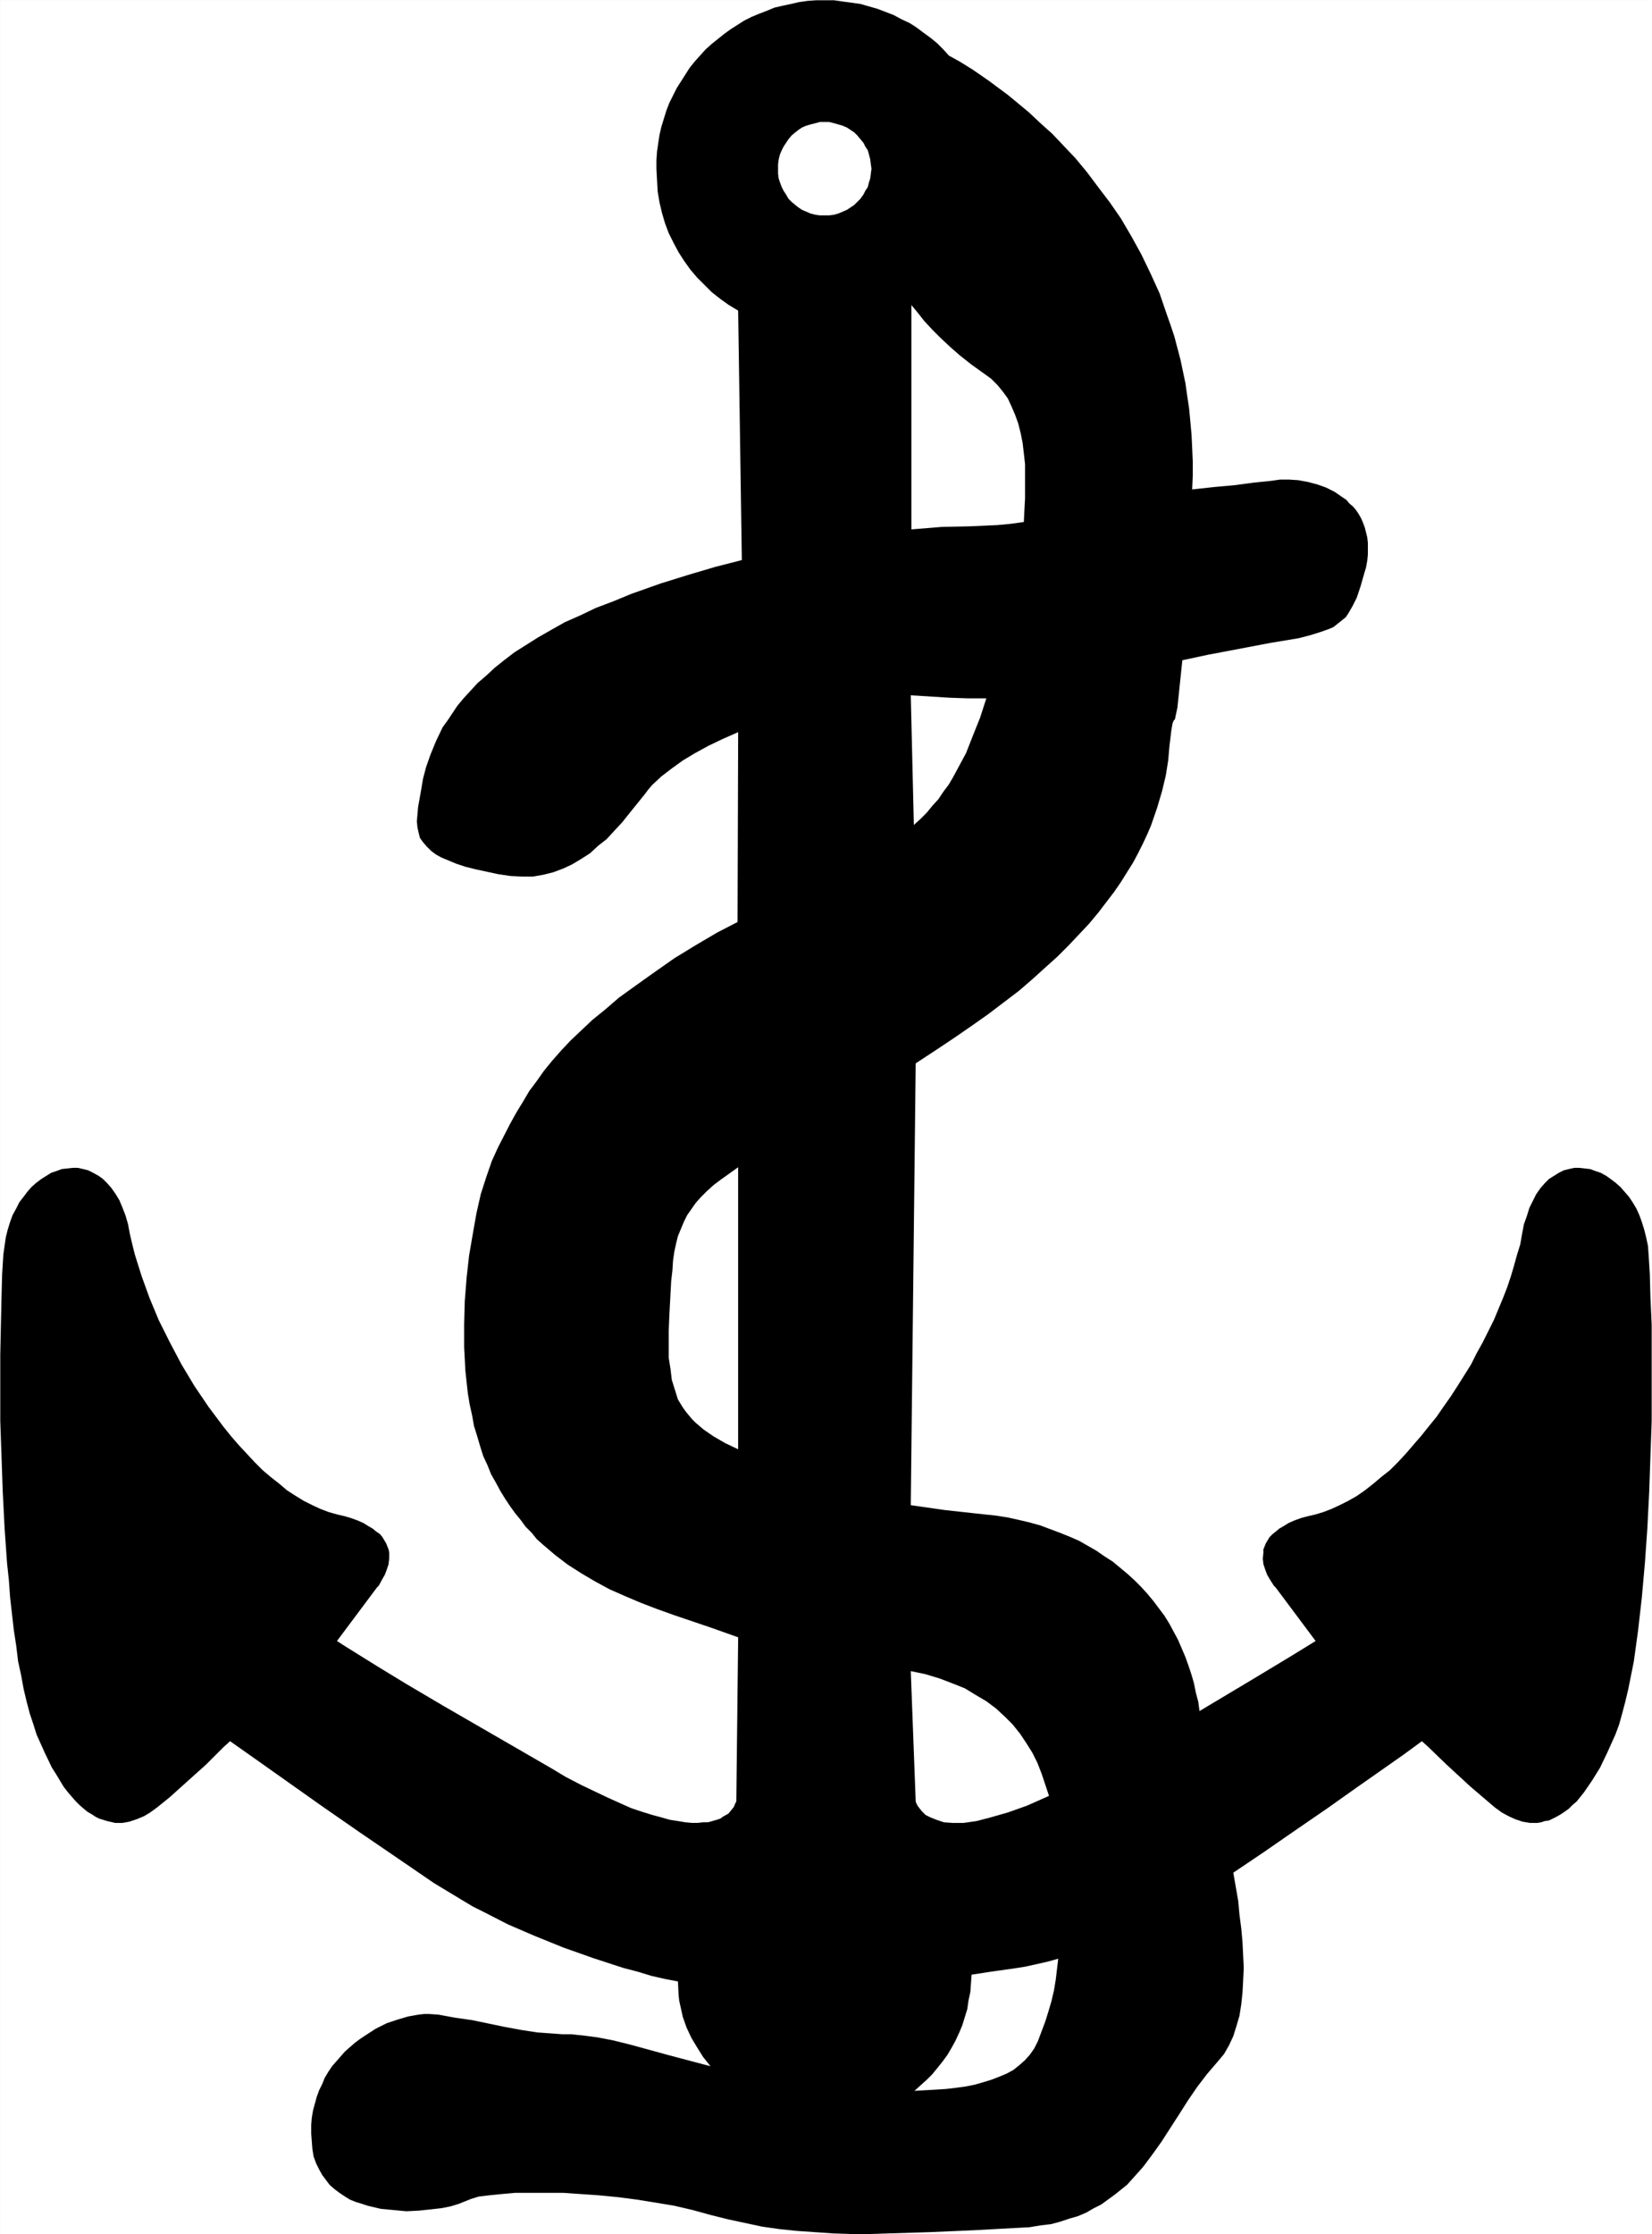 <?xml version="1.0" encoding="UTF-8" standalone="no"?>
<svg
   version="1.0"
   width="114.965mm"
   height="155.455mm"
   id="svg2"
   sodipodi:docname="Anchor 05.wmf"
   xmlns:inkscape="http://www.inkscape.org/namespaces/inkscape"
   xmlns:sodipodi="http://sodipodi.sourceforge.net/DTD/sodipodi-0.dtd"
   xmlns="http://www.w3.org/2000/svg"
   xmlns:svg="http://www.w3.org/2000/svg">
  <rect width="100%" height="100%" fill="#808080" stroke="none"/>
  <sodipodi:namedview
     id="namedview2"
     pagecolor="#ffffff"
     bordercolor="#000000"
     borderopacity="0.25"
     inkscape:showpageshadow="2"
     inkscape:pageopacity="0.0"
     inkscape:pagecheckerboard="0"
     inkscape:deskcolor="#d1d1d1"
     inkscape:document-units="mm" />
  <defs
     id="defs1">
    <pattern
       id="WMFhbasepattern"
       patternUnits="userSpaceOnUse"
       width="6"
       height="6"
       x="0"
       y="0" />
  </defs>
  <path
     style="fill:#ffffff;fill-opacity:1;fill-rule:evenodd;stroke:#ffffff;stroke-width:0.162px;stroke-linecap:round;stroke-linejoin:round;stroke-miterlimit:4;stroke-dasharray:none;stroke-opacity:1"
     d="M 0.081,0.081 V 587.465 H 434.432 V 0.081 v 0 z"
     id="path1" />
  <path
     style="fill:#000000;fill-opacity:1;fill-rule:evenodd;stroke:none"
     d="m 424.898,456.091 -2.101,4.686 -1.939,4.04 -2.101,3.393 -2.101,3.07 -1.939,2.424 -1.131,0.97 -0.97,0.97 -1.131,0.808 -0.97,0.646 -1.131,0.646 -0.97,0.485 -0.97,0.485 -1.131,0.162 -0.97,0.323 -0.97,0.162 h -0.97 -0.97 l -1.939,-0.323 -1.939,-0.646 -1.777,-0.808 -1.777,-0.97 -1.777,-1.293 -3.232,-2.747 -3.393,-2.909 -6.14,-5.656 -4.686,-4.525 -1.777,-1.616 -4.848,3.555 -12.442,8.726 -7.756,5.494 -8.241,5.656 -8.403,5.817 -7.918,5.333 1.293,7.433 0.323,3.555 0.485,3.717 0.323,3.555 0.162,3.393 0.162,3.393 -0.162,3.393 -0.162,3.07 -0.323,3.07 -0.485,3.07 -0.808,2.747 -0.808,2.585 -1.131,2.424 -1.293,2.262 -1.616,1.939 -2.909,3.393 -2.585,3.393 -2.424,3.555 -2.262,3.555 -4.686,7.272 -2.424,3.393 -2.424,3.232 -2.747,3.07 -1.454,1.616 -1.616,1.293 -1.616,1.293 -1.777,1.293 -1.777,1.293 -1.939,0.97 -1.939,1.131 -2.262,0.97 -2.262,0.646 -2.424,0.808 -2.424,0.646 -2.747,0.323 -2.909,0.485 -3.07,0.162 -11.958,0.646 -11.311,0.485 -10.503,0.323 -5.009,0.162 h -5.009 l -4.848,-0.162 -4.686,-0.323 -4.686,-0.323 -4.686,-0.485 -4.524,-0.646 -4.524,-0.97 -4.524,-0.97 -4.524,-1.131 -4.686,-1.293 -4.848,-1.131 -4.848,-0.808 -5.009,-0.808 -5.009,-0.646 -5.009,-0.485 -4.686,-0.323 -4.686,-0.323 h -4.524 -4.201 -3.878 l -3.555,0.323 -3.232,0.323 -2.747,0.323 -2.101,0.646 -1.616,0.646 -1.616,0.646 -2.101,0.646 -2.424,0.485 -2.909,0.323 -3.07,0.323 -3.232,0.162 -3.393,-0.323 -3.393,-0.323 -3.393,-0.808 -1.454,-0.485 -1.616,-0.485 -1.616,-0.646 -1.293,-0.808 -1.454,-0.97 -1.293,-0.97 -1.293,-1.131 -0.97,-1.293 -0.97,-1.293 -0.808,-1.454 -0.808,-1.616 -0.646,-1.778 -0.323,-1.939 -0.162,-2.101 -0.162,-2.101 v -2.101 l 0.162,-1.939 0.323,-1.939 0.485,-1.778 0.485,-1.778 0.646,-1.778 0.808,-1.616 0.646,-1.616 0.97,-1.616 0.97,-1.454 1.131,-1.293 1.131,-1.293 1.131,-1.293 1.293,-1.131 1.293,-1.131 1.293,-0.97 1.454,-0.97 2.747,-1.778 2.909,-1.454 2.909,-0.97 2.747,-0.808 2.747,-0.485 1.454,-0.162 h 1.293 l 2.424,0.162 4.363,0.808 4.524,0.646 8.564,1.778 4.363,0.808 4.201,0.646 4.524,0.323 2.101,0.162 h 2.424 l 1.454,0.162 1.616,0.162 3.717,0.485 4.201,0.808 4.524,1.131 10.019,2.747 10.988,2.909 -1.939,-2.424 -1.616,-2.585 -1.454,-2.424 -1.293,-2.747 -0.97,-2.747 -0.323,-1.454 -0.323,-1.454 -0.323,-1.454 -0.162,-1.616 -0.162,-3.393 -3.393,-0.646 -3.555,-0.808 -3.717,-1.131 -3.717,-0.97 -7.918,-2.585 -7.756,-2.747 -7.595,-3.07 -7.11,-3.07 -6.302,-3.232 -2.909,-1.454 -2.424,-1.454 -7.756,-4.686 -9.211,-6.302 -10.18,-6.948 -10.019,-6.948 -17.128,-12.119 -7.11,-5.009 -1.777,1.616 -4.524,4.525 -6.302,5.656 -3.232,2.909 -3.393,2.747 -1.777,1.293 -1.616,0.97 -1.939,0.808 -1.939,0.646 -1.777,0.323 h -1.939 l -2.101,-0.485 -2.101,-0.646 -0.97,-0.485 -0.97,-0.646 -1.131,-0.646 -0.97,-0.808 -1.131,-0.97 -0.97,-0.97 -1.131,-1.293 -0.97,-1.131 -1.131,-1.454 -0.97,-1.616 -0.97,-1.616 -1.131,-1.778 -1.939,-4.04 -2.101,-4.686 -0.808,-2.585 -0.97,-2.909 -0.808,-3.07 -0.808,-3.393 -0.646,-3.555 -0.808,-3.717 -0.485,-4.04 -0.646,-4.201 -0.97,-8.564 -0.323,-4.525 -0.485,-4.525 -0.646,-9.211 -0.485,-9.534 -0.323,-9.372 -0.323,-9.211 v -9.049 -8.403 l 0.323,-15.028 0.162,-6.14 0.323,-5.171 0.323,-2.262 0.323,-2.262 0.485,-1.939 0.646,-2.101 0.646,-1.778 0.97,-1.778 0.808,-1.616 1.131,-1.454 0.97,-1.293 1.131,-1.293 1.293,-1.131 1.293,-0.97 1.293,-0.808 1.293,-0.808 1.454,-0.485 1.293,-0.485 1.454,-0.162 1.454,-0.162 h 1.293 l 1.454,0.323 1.293,0.323 1.293,0.646 1.454,0.808 1.131,0.808 1.131,1.131 1.131,1.293 1.131,1.616 0.97,1.616 0.808,1.939 0.808,2.101 0.646,2.262 0.485,2.585 0.646,2.747 0.646,2.585 1.777,5.656 2.101,5.817 2.424,5.817 2.909,5.817 3.07,5.817 3.393,5.656 3.717,5.494 3.878,5.171 1.939,2.424 2.101,2.424 2.101,2.262 2.101,2.262 2.101,2.101 2.101,1.778 2.262,1.778 2.101,1.778 2.262,1.454 2.101,1.293 2.262,1.131 2.101,0.97 2.101,0.808 2.262,0.646 2.101,0.485 1.616,0.485 1.777,0.646 1.454,0.646 1.293,0.808 1.131,0.646 0.97,0.808 0.97,0.646 0.646,0.808 0.485,0.808 0.485,0.808 0.323,0.808 0.323,0.808 0.162,0.808 v 1.616 l -0.162,1.454 -0.485,1.454 -0.485,1.293 -0.646,1.131 -0.97,1.778 -0.485,0.485 -10.503,14.058 2.262,1.454 8.564,5.333 7.433,4.525 9.857,5.817 27.955,16.159 4.04,2.424 4.04,2.101 3.717,1.778 3.393,1.616 3.232,1.454 2.909,1.293 2.909,0.97 2.585,0.808 2.424,0.646 2.262,0.646 2.101,0.323 1.939,0.323 1.777,0.162 h 1.454 l 1.454,-0.162 h 1.293 l 1.131,-0.323 1.131,-0.323 0.97,-0.323 0.646,-0.485 1.454,-0.808 0.808,-0.97 0.646,-0.808 0.323,-0.808 0.323,-0.646 0.485,-43.145 -7.271,-2.585 -9.534,-3.232 -4.524,-1.616 -4.201,-1.616 -4.201,-1.778 -4.04,-1.778 -3.878,-2.101 -3.555,-2.101 -3.555,-2.262 -3.393,-2.585 -3.232,-2.747 -1.616,-1.454 -1.293,-1.616 -1.616,-1.616 -1.293,-1.778 -1.454,-1.778 -1.293,-1.778 -1.293,-1.939 -1.293,-2.101 -1.131,-2.101 -1.293,-2.262 -0.97,-2.424 -1.131,-2.424 -0.808,-2.585 -0.808,-2.747 -0.808,-2.585 -0.485,-2.747 -0.646,-2.909 -0.485,-2.909 -0.323,-2.909 -0.323,-3.07 -0.162,-3.07 -0.162,-3.07 v -3.07 -3.07 l 0.162,-5.979 0.485,-6.14 0.646,-5.817 0.97,-5.656 0.97,-5.494 1.131,-5.009 1.454,-4.525 1.454,-4.201 1.616,-3.555 3.232,-6.302 1.616,-2.909 1.777,-2.909 1.616,-2.747 1.939,-2.585 1.939,-2.747 2.101,-2.585 2.424,-2.747 2.424,-2.585 2.909,-2.747 2.909,-2.747 3.393,-2.747 3.555,-3.07 4.04,-2.909 4.524,-3.232 5.979,-4.201 5.817,-3.555 5.494,-3.232 5.332,-2.747 0.162,-49.932 -4.04,1.778 -3.717,1.778 -3.555,1.939 -3.232,1.939 -2.909,2.101 -2.747,2.101 -2.424,2.262 -0.97,1.131 -0.97,1.293 -4.04,5.009 -1.939,2.424 -2.101,2.262 -1.939,2.101 -2.262,1.778 -2.101,1.939 -2.262,1.454 -2.424,1.454 -2.424,1.131 -2.585,0.97 -2.585,0.646 -2.747,0.485 h -2.909 l -3.07,-0.162 -3.232,-0.485 -5.979,-1.293 -2.585,-0.646 -2.424,-0.808 -1.939,-0.808 -1.939,-0.808 -1.454,-0.808 -1.293,-0.97 -1.131,-1.131 -0.97,-1.131 -0.808,-1.131 -0.323,-1.293 -0.323,-1.454 -0.162,-1.616 0.162,-1.778 0.162,-1.939 0.808,-4.525 0.485,-2.909 0.808,-3.07 1.131,-3.232 1.454,-3.555 1.777,-3.717 1.293,-1.778 1.293,-1.939 1.293,-1.939 1.616,-1.939 1.777,-1.939 1.939,-2.101 2.262,-1.939 2.262,-2.101 2.424,-1.939 2.747,-2.101 3.07,-1.939 3.07,-1.939 3.393,-1.939 3.717,-2.101 4.04,-1.778 4.04,-1.939 4.686,-1.778 4.686,-1.939 7.756,-2.747 7.271,-2.262 7.11,-2.101 6.948,-1.778 -0.97,-65.606 -2.424,-1.454 -2.262,-1.616 -2.262,-1.778 -1.939,-1.939 -1.939,-1.939 -1.777,-2.101 -1.616,-2.262 -1.454,-2.262 -1.293,-2.424 -1.293,-2.585 -0.97,-2.585 -0.808,-2.747 -0.646,-2.747 -0.485,-2.909 -0.162,-2.909 -0.162,-3.07 v -2.262 l 0.162,-2.262 0.323,-2.262 0.323,-2.101 0.485,-2.101 0.646,-2.101 0.646,-2.101 0.808,-2.101 0.97,-1.939 0.97,-1.939 1.131,-1.778 1.131,-1.778 1.131,-1.778 1.293,-1.616 1.454,-1.616 1.454,-1.616 1.616,-1.454 1.616,-1.293 1.616,-1.293 1.777,-1.293 1.777,-1.131 1.777,-1.131 1.939,-0.97 1.939,-0.808 2.101,-0.808 1.939,-0.808 2.101,-0.485 2.262,-0.485 2.101,-0.485 2.262,-0.323 2.262,-0.162 h 2.262 2.424 l 2.262,0.323 2.424,0.323 2.262,0.323 2.262,0.646 2.262,0.646 2.101,0.808 2.101,0.808 2.101,1.131 2.101,0.97 1.777,1.131 1.939,1.454 1.777,1.293 1.777,1.454 1.616,1.616 1.454,1.616 2.909,1.616 3.393,2.101 4.201,2.909 5.009,3.717 2.747,2.262 2.909,2.424 2.909,2.747 3.07,2.747 3.07,3.232 3.07,3.232 3.07,3.717 2.909,3.878 3.07,4.04 2.909,4.201 2.747,4.686 2.585,4.686 2.424,5.009 2.424,5.333 1.939,5.656 0.97,2.747 0.97,2.909 0.808,3.07 0.808,3.07 0.646,3.07 0.646,3.07 0.485,3.393 0.485,3.232 0.323,3.393 0.323,3.555 0.162,3.393 0.162,3.717 v 3.555 l -0.162,3.717 5.979,-0.646 5.332,-0.485 4.848,-0.646 4.686,-0.485 2.262,-0.323 h 2.424 l 2.424,0.162 2.585,0.485 2.424,0.646 2.262,0.808 2.262,1.131 2.101,1.454 0.97,0.646 0.808,0.97 0.97,0.808 0.808,0.97 0.646,0.97 0.646,1.131 0.485,1.131 0.485,1.293 0.323,1.293 0.323,1.293 0.162,1.454 v 1.454 1.616 l -0.162,1.616 -0.323,1.778 -0.485,1.616 -0.97,3.393 -0.97,2.909 -1.131,2.262 -1.131,1.939 -0.646,0.97 -0.808,0.646 -0.808,0.646 -0.808,0.646 -0.808,0.646 -1.131,0.485 -2.262,0.808 -2.585,0.808 -3.07,0.808 -7.756,1.293 -10.18,1.939 -5.979,1.131 -6.787,1.454 -0.808,7.756 -0.485,4.686 -0.485,2.262 -0.162,0.808 -0.323,0.323 -0.323,0.808 -0.323,1.939 -0.485,4.04 -0.323,3.717 -0.646,4.04 -0.97,4.04 -1.293,4.363 -1.616,4.686 -0.97,2.262 -1.131,2.424 -1.293,2.585 -1.293,2.424 -1.616,2.585 -1.616,2.585 -1.777,2.585 -2.101,2.747 -2.101,2.747 -2.424,2.909 -2.585,2.747 -2.747,2.909 -2.909,2.909 -3.232,2.909 -3.393,3.07 -3.555,3.07 -4.04,3.07 -4.04,3.07 -4.363,3.07 -4.686,3.232 -4.848,3.232 -5.171,3.393 -1.293,116.184 9.049,1.293 10.342,1.131 3.07,0.323 3.07,0.485 2.909,0.646 2.747,0.646 2.909,0.808 2.585,0.97 2.585,0.97 2.424,0.97 2.585,1.131 2.262,1.293 2.262,1.293 2.101,1.454 2.262,1.454 1.939,1.616 1.939,1.616 1.777,1.616 1.777,1.778 1.616,1.778 1.616,1.939 1.454,1.939 1.454,1.939 1.293,2.101 1.131,2.101 1.131,2.101 0.97,2.262 0.97,2.262 0.808,2.262 0.808,2.424 0.646,2.262 0.485,2.424 0.646,2.424 0.323,2.424 14.866,-8.888 9.372,-5.656 6.302,-3.878 -10.503,-14.058 -0.485,-0.485 -1.131,-1.778 -0.646,-1.131 -0.485,-1.293 -0.485,-1.454 -0.162,-1.454 0.162,-1.616 V 407.452 l 0.323,-0.808 0.323,-0.808 0.485,-0.808 0.485,-0.808 0.808,-0.808 0.808,-0.646 0.97,-0.808 1.131,-0.646 1.293,-0.808 1.454,-0.646 1.777,-0.646 1.777,-0.485 2.101,-0.485 2.101,-0.646 2.101,-0.808 2.101,-0.97 2.262,-1.131 2.262,-1.293 2.101,-1.454 2.262,-1.778 2.101,-1.778 2.262,-1.778 2.101,-2.101 2.101,-2.262 1.939,-2.262 2.101,-2.424 1.939,-2.424 2.101,-2.585 1.777,-2.585 1.939,-2.747 1.777,-2.747 3.555,-5.656 1.454,-2.909 1.616,-2.909 2.909,-5.817 2.424,-5.817 1.131,-2.909 0.97,-2.909 0.808,-2.747 0.808,-2.909 0.808,-2.585 0.485,-2.747 0.485,-2.585 0.808,-2.262 0.646,-2.101 0.97,-1.939 0.808,-1.616 1.131,-1.616 1.131,-1.293 1.131,-1.131 1.293,-0.808 1.293,-0.808 1.293,-0.646 1.293,-0.323 1.454,-0.323 h 1.293 l 1.454,0.162 1.454,0.162 1.293,0.485 1.454,0.485 1.454,0.808 1.131,0.808 1.293,0.97 1.293,1.131 1.131,1.293 1.131,1.293 0.97,1.454 0.97,1.616 0.808,1.778 0.646,1.778 0.646,2.101 0.485,1.939 0.485,2.262 0.162,2.262 0.323,5.171 0.162,6.14 0.323,7.11 v 7.918 8.403 9.049 l -0.323,9.211 -0.323,9.372 -0.485,9.534 -0.646,9.211 -0.808,9.049 -0.97,8.564 -1.131,8.241 -1.454,7.272 -0.808,3.393 -0.808,3.07 -0.808,2.909 z m -185.181,-316.88 4.04,-0.323 3.878,-0.323 7.433,-0.162 7.271,-0.323 3.393,-0.323 3.555,-0.485 0.162,-3.232 0.162,-3.07 v -3.07 -2.909 -2.909 l -0.323,-2.909 -0.323,-2.747 -0.485,-2.424 -0.646,-2.585 -0.808,-2.262 -0.97,-2.262 -0.97,-2.101 -1.293,-1.778 -1.454,-1.778 -1.616,-1.616 -1.777,-1.293 -3.393,-2.424 -3.07,-2.424 -2.585,-2.262 -2.585,-2.424 -2.101,-2.101 -2.101,-2.262 -1.777,-2.262 -1.616,-1.939 z m -0.162,43.63 0.808,34.096 1.777,-1.616 1.616,-1.616 1.454,-1.778 1.616,-1.778 1.293,-1.939 1.454,-1.939 1.131,-1.939 1.131,-2.101 1.131,-2.101 1.131,-2.101 1.777,-4.525 1.939,-4.848 1.616,-5.009 h -4.686 l -4.848,-0.162 z m -45.406,124.102 -4.524,3.232 -1.939,1.454 -1.777,1.616 -1.616,1.616 -1.293,1.454 -1.131,1.616 -1.131,1.616 -0.808,1.616 -0.808,1.939 -0.808,1.939 -0.485,1.939 -0.485,2.262 -0.323,2.262 -0.162,2.585 -0.323,2.747 -0.485,9.049 -0.162,4.04 v 3.717 3.393 l 0.485,3.07 0.323,2.747 0.808,2.585 0.808,2.585 1.293,2.101 0.808,1.131 0.808,0.97 0.808,0.97 0.97,0.97 2.101,1.778 2.585,1.778 3.07,1.778 3.393,1.616 z m 35.065,-262.586 -0.162,-1.131 -0.162,-1.293 -0.323,-1.293 -0.323,-1.131 -0.646,-0.97 -0.485,-0.97 -0.808,-0.97 -0.808,-0.97 -0.808,-0.808 -0.97,-0.646 -0.97,-0.646 -1.131,-0.485 -1.131,-0.323 -1.131,-0.323 -1.293,-0.323 h -1.131 -1.293 l -1.131,0.323 -1.293,0.323 -1.131,0.323 -1.131,0.485 -0.97,0.646 -0.808,0.646 -0.97,0.808 -0.808,0.97 -0.646,0.97 -0.646,0.97 -0.485,0.97 -0.485,1.131 -0.323,1.293 -0.162,1.293 v 1.131 1.293 l 0.162,1.293 0.323,0.97 0.485,1.293 0.485,0.97 0.646,0.97 0.646,1.131 0.808,0.808 0.97,0.808 0.808,0.646 0.97,0.646 1.131,0.485 1.131,0.485 1.293,0.323 1.131,0.162 h 1.293 1.131 l 1.293,-0.162 1.131,-0.323 1.131,-0.485 1.131,-0.485 0.97,-0.646 0.97,-0.646 0.808,-0.808 0.808,-0.808 0.808,-1.131 0.485,-0.97 0.646,-0.97 0.323,-1.293 0.323,-0.97 0.162,-1.293 z m 10.342,395.09 1.293,34.257 0.162,0.485 0.323,0.646 0.485,0.646 0.646,0.808 0.97,0.97 1.293,0.646 1.616,0.646 1.939,0.646 2.262,0.162 h 2.909 l 3.393,-0.485 3.717,-0.97 4.524,-1.293 5.009,-1.778 5.817,-2.585 -0.97,-2.909 -0.97,-2.909 -1.131,-2.909 -1.293,-2.585 -1.616,-2.585 -1.616,-2.424 -1.939,-2.424 -2.101,-2.101 -2.262,-2.101 -2.585,-1.939 -2.747,-1.616 -2.909,-1.778 -3.232,-1.293 -3.393,-1.293 -3.717,-1.131 z m 38.781,75.625 -2.909,0.808 -2.909,0.646 -2.909,0.646 -3.07,0.485 -5.817,0.808 -5.171,0.808 -0.162,2.262 -0.162,2.262 -0.485,2.262 -0.323,2.262 -0.646,2.101 -0.646,2.101 -0.808,1.939 -0.97,2.101 -0.97,1.778 -1.131,1.939 -1.293,1.778 -1.293,1.616 -1.454,1.778 -1.454,1.454 -1.616,1.454 -1.616,1.454 5.656,-0.323 2.585,-0.162 2.747,-0.323 2.424,-0.323 2.424,-0.485 2.262,-0.646 2.101,-0.646 2.101,-0.808 1.939,-0.808 1.777,-0.97 1.616,-1.293 1.454,-1.293 1.293,-1.454 1.131,-1.616 0.97,-1.939 0.97,-2.585 0.97,-2.585 0.808,-2.585 0.808,-2.747 0.646,-2.747 0.485,-2.909 0.323,-2.747 z"
     id="path2" />
</svg>
